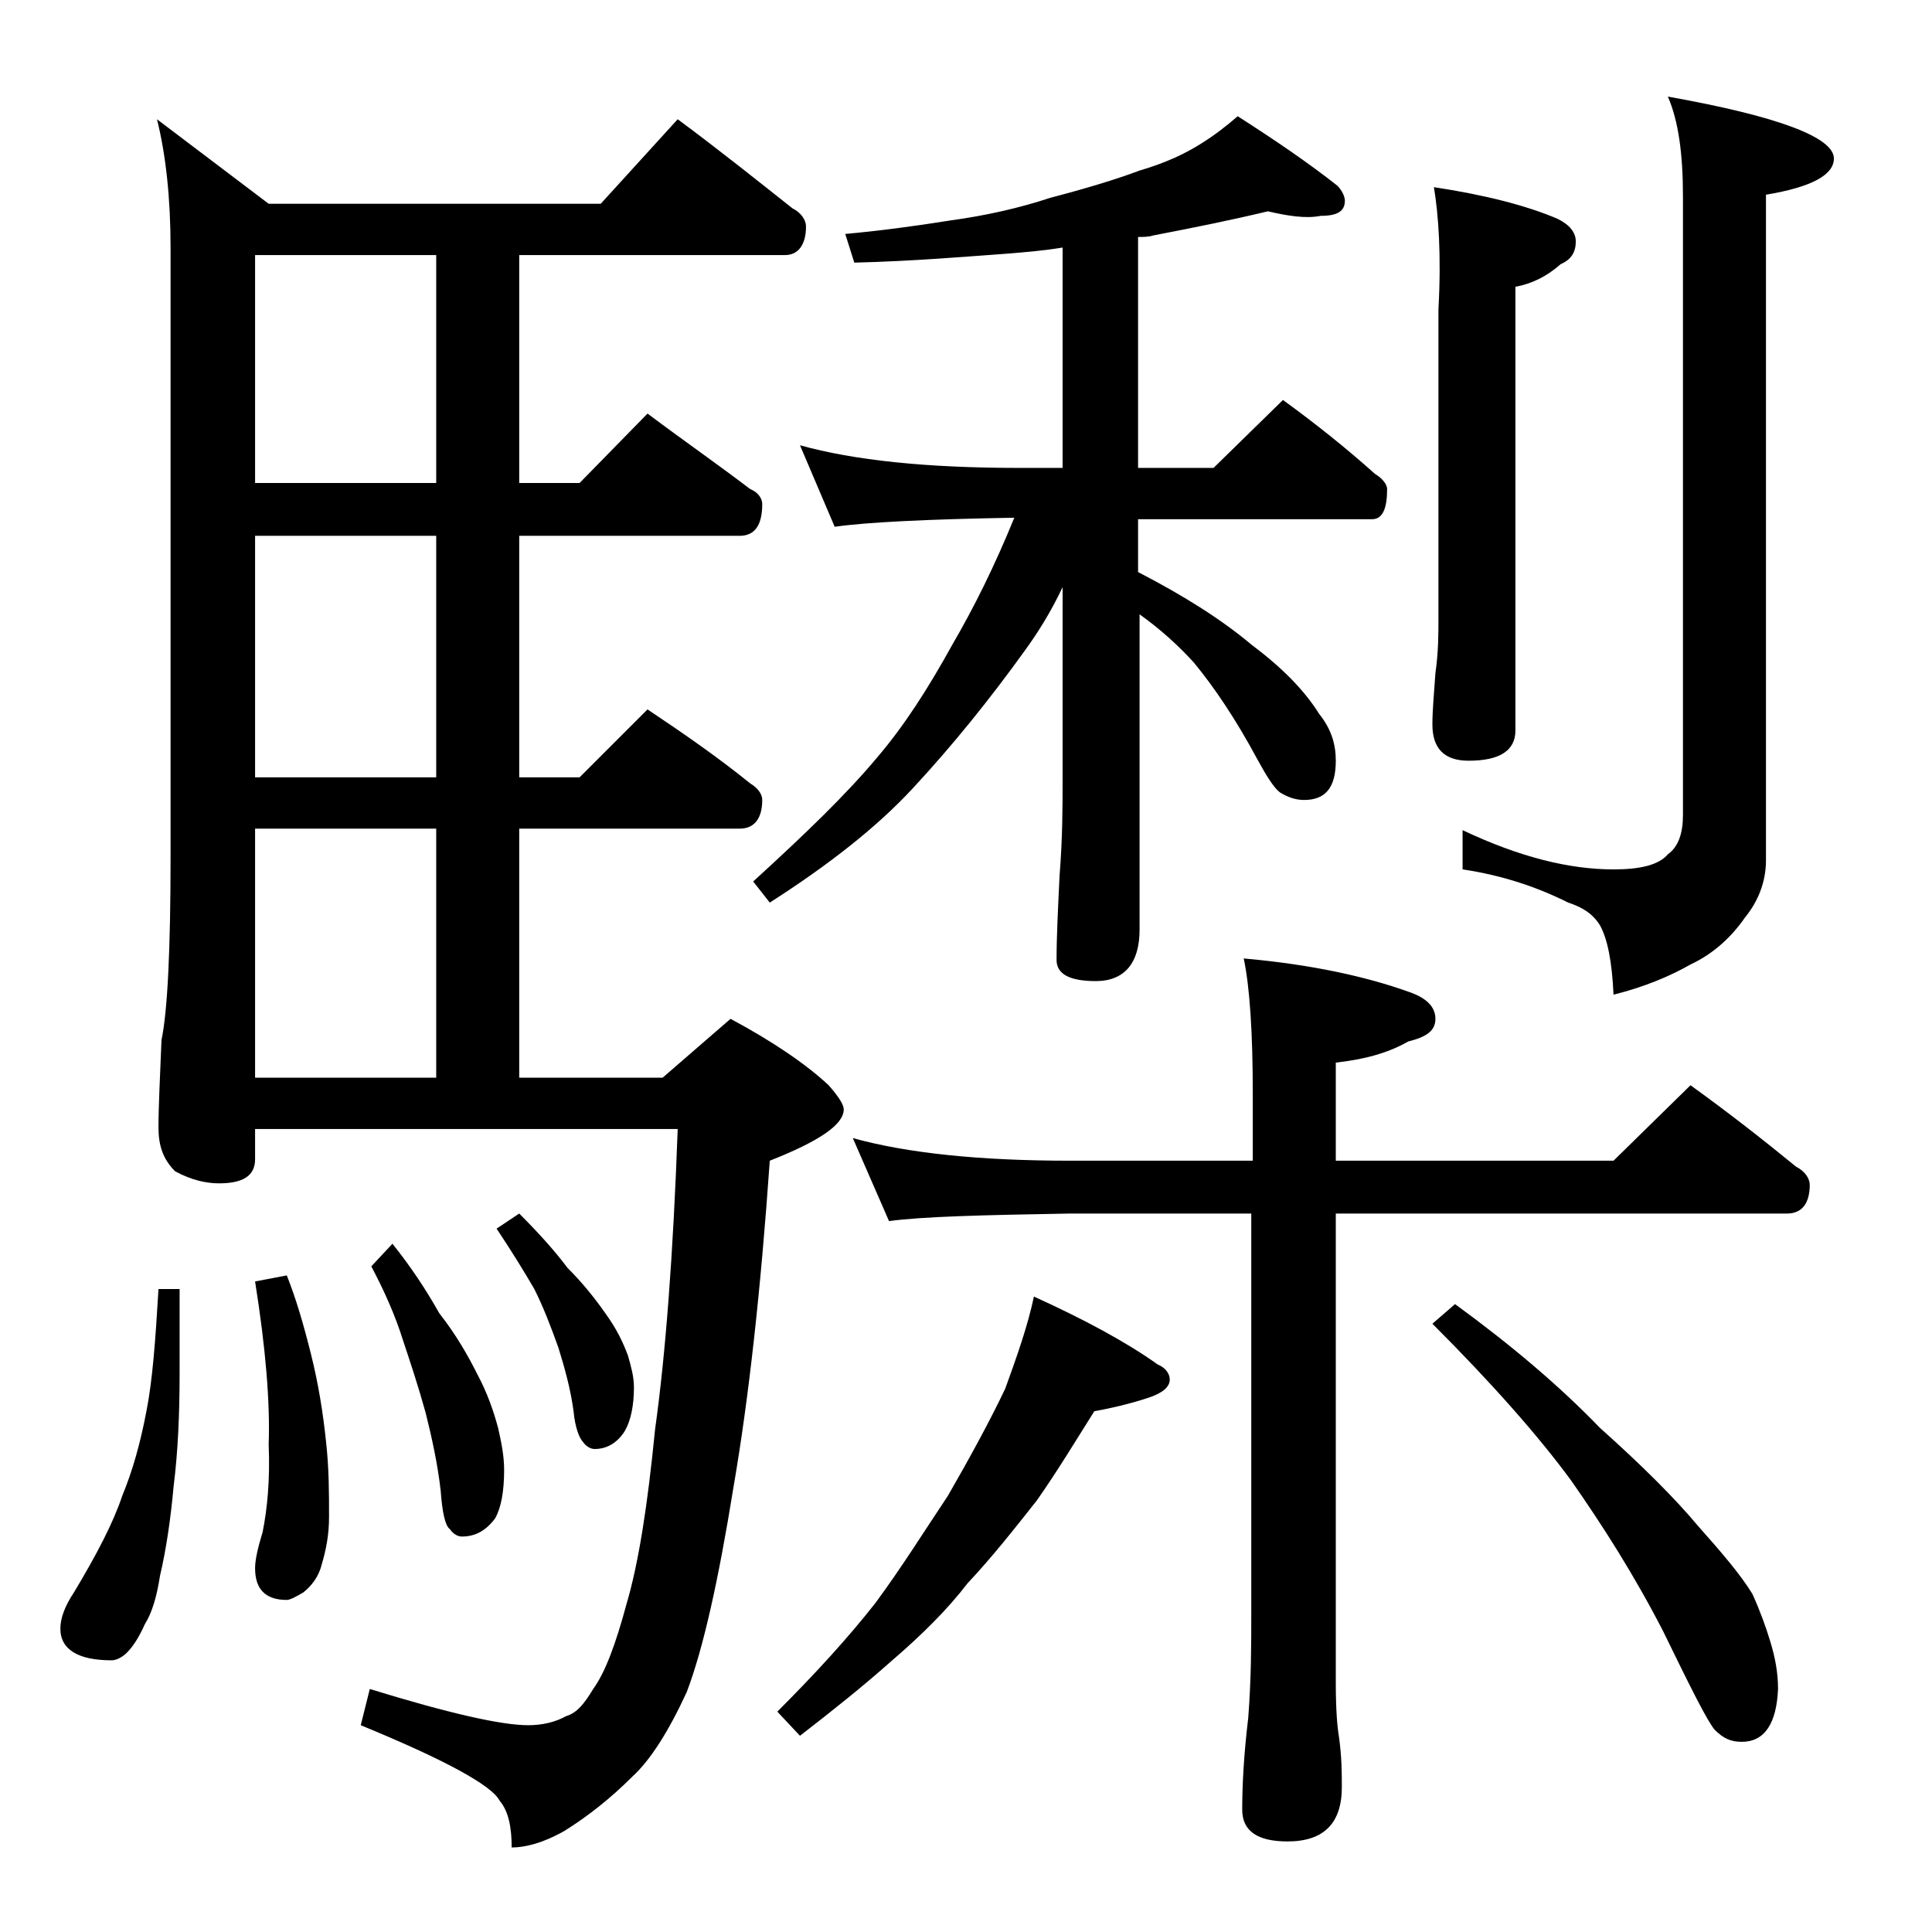 <?xml version="1.0" encoding="utf-8"?>
<!-- Generator: Adobe Illustrator 18.0.0, SVG Export Plug-In . SVG Version: 6.00 Build 0)  -->
<!DOCTYPE svg PUBLIC "-//W3C//DTD SVG 1.1//EN" "http://www.w3.org/Graphics/SVG/1.1/DTD/svg11.dtd">
<svg version="1.1" id="Layer_1" xmlns="http://www.w3.org/2000/svg" xmlns:xlink="http://www.w3.org/1999/xlink" x="0px" y="0px"
	 viewBox="0 0 128 128" enable-background="new 0 0 128 128" xml:space="preserve">
<path d="M10.5,85.4h1.4v5.5c0,2.7-0.1,5.2-0.4,7.6c-0.2,2.2-0.5,4.2-0.9,5.9c-0.2,1.3-0.5,2.4-1,3.2c-0.4,0.9-0.8,1.5-1.2,1.9
	c-0.3,0.3-0.7,0.5-1,0.5c-2.2,0-3.4-0.7-3.4-2.1c0-0.7,0.3-1.5,0.9-2.4c1.5-2.5,2.6-4.6,3.2-6.4c0.7-1.7,1.2-3.5,1.6-5.6
	C10.1,91.5,10.3,88.8,10.5,85.4z M44.9,7.9c2.7,2,5.2,4,7.6,5.9c0.6,0.3,0.9,0.8,0.9,1.2c0,1.2-0.5,1.9-1.4,1.9H34.4V32h4l4.5-4.6
	c2.4,1.8,4.7,3.4,6.8,5c0.5,0.2,0.8,0.6,0.8,1c0,1.4-0.5,2.1-1.5,2.1H34.4v16h4l4.5-4.5c2.4,1.6,4.7,3.2,6.8,4.9
	c0.5,0.3,0.8,0.7,0.8,1.1c0,1.2-0.5,1.9-1.5,1.9H34.4v16.5h9.5l4.5-3.9c2.8,1.5,5,3,6.5,4.4c0.7,0.8,1,1.3,1,1.6
	c0,1-1.6,2.1-4.9,3.4c-0.6,8.6-1.4,15.8-2.4,21.6c-1,6.2-2,10.7-3.1,13.6c-1.2,2.6-2.4,4.5-3.6,5.6c-1.4,1.4-2.9,2.6-4.5,3.6
	c-1.4,0.8-2.6,1.1-3.5,1.1c0-1.3-0.2-2.4-0.8-3.1c-0.5-1-3.6-2.7-9.2-5l0.6-2.4c5.2,1.6,8.7,2.4,10.5,2.4c0.9,0,1.8-0.2,2.5-0.6
	c0.7-0.2,1.2-0.8,1.8-1.8c0.8-1.1,1.5-3,2.2-5.6c0.8-2.7,1.4-6.5,1.9-11.6c0.7-5,1.2-11.6,1.5-19.9h-28v2c0,1.1-0.8,1.6-2.4,1.6
	c-0.8,0-1.8-0.2-2.9-0.8c-0.8-0.8-1.1-1.7-1.1-2.9c0-1.4,0.1-3.3,0.2-5.8c0.4-1.9,0.6-6,0.6-12.1V16.4c0-3.2-0.3-6.1-0.9-8.5
	l7.4,5.6h22L44.9,7.9z M28.9,32V16.9h-12V32H28.9z M28.9,51.5v-16h-12v16H28.9z M16.9,71.4h12V54.9h-12V71.4z M19,84.5
	c0.6,1.5,1.1,3.2,1.6,5.2s0.8,3.9,1,5.8c0.2,1.8,0.2,3.4,0.2,5c0,1.2-0.2,2.2-0.5,3.2c-0.2,0.8-0.7,1.4-1.2,1.8
	c-0.5,0.3-0.9,0.5-1.1,0.5c-1.4,0-2.1-0.7-2.1-2.1c0-0.6,0.2-1.4,0.5-2.4c0.3-1.5,0.5-3.4,0.4-5.8c0.1-2.8-0.2-6.4-0.9-10.8L19,84.5
	z M26,82.4c1.2,1.5,2.2,3,3.1,4.6c1.1,1.4,1.9,2.8,2.5,4c0.7,1.3,1.1,2.5,1.4,3.6c0.2,0.9,0.4,1.8,0.4,2.8c0,1.4-0.2,2.5-0.6,3.2
	c-0.6,0.8-1.3,1.2-2.2,1.2c-0.3,0-0.6-0.2-0.8-0.5c-0.3-0.2-0.5-1.1-0.6-2.5c-0.2-1.8-0.6-3.6-1-5.2c-0.5-1.8-1-3.3-1.5-4.8
	c-0.5-1.6-1.2-3.2-2.1-4.9L26,82.4z M34.4,80.4c1.2,1.2,2.3,2.4,3.2,3.6c1,1,1.8,2,2.5,3c0.8,1.1,1.2,2,1.5,2.8
	c0.2,0.7,0.4,1.4,0.4,2.1c0,1.2-0.2,2.2-0.6,2.9c-0.5,0.8-1.2,1.2-2,1.2c-0.3,0-0.6-0.2-0.8-0.5c-0.2-0.2-0.5-0.9-0.6-2
	c-0.2-1.5-0.6-2.9-1-4.2c-0.5-1.4-1-2.7-1.6-3.9c-0.7-1.2-1.5-2.5-2.5-4L34.4,80.4z M84,14c-2.5,0.6-5,1.1-7.6,1.6
	c-0.3,0.1-0.7,0.1-1,0.1V31h5l4.6-4.5c2.2,1.6,4.2,3.2,6.1,4.9c0.5,0.3,0.8,0.7,0.8,1c0,1.3-0.3,2-1,2H75.4v3.5
	c3.1,1.6,5.6,3.2,7.5,4.8c2,1.5,3.5,3,4.5,4.6c0.8,1,1.1,2,1.1,3.1c0,1.8-0.7,2.6-2.1,2.6c-0.6,0-1.1-0.2-1.6-0.5
	c-0.4-0.3-0.9-1.1-1.5-2.2c-1.4-2.6-2.8-4.7-4.2-6.4c-1-1.1-2.2-2.2-3.6-3.2v20.9c0,2.2-1,3.4-2.9,3.4c-1.8,0-2.6-0.5-2.6-1.4
	c0-1.6,0.1-3.5,0.2-5.6c0.2-2.5,0.2-4.6,0.2-6.4V38.9c-0.8,1.7-1.7,3.1-2.5,4.2c-2.3,3.2-4.8,6.3-7.4,9.1c-2.4,2.6-5.6,5.1-9.5,7.6
	l-1.1-1.4c3.4-3.1,6.2-5.8,8.2-8.2c1.8-2.1,3.4-4.6,5-7.5c1.4-2.4,2.8-5.2,4.1-8.4c-5.8,0.1-9.8,0.3-11.9,0.6L53,29.5
	c3.6,1,8.4,1.5,14.5,1.5h2.9V16.4c-1.2,0.2-2.4,0.3-3.6,0.4c-2.8,0.2-6.2,0.5-10.2,0.6l-0.6-1.9c2.2-0.2,4.5-0.5,7-0.9
	c2.2-0.3,4.5-0.8,6.6-1.5c2.3-0.6,4.3-1.2,5.9-1.8c1.7-0.5,3-1.1,4.1-1.8c0.8-0.5,1.6-1.1,2.4-1.8c2.5,1.6,4.7,3.1,6.6,4.6
	c0.3,0.3,0.5,0.7,0.5,1c0,0.7-0.5,1-1.6,1C86.5,14.5,85.3,14.3,84,14z M68.5,85.9c3.3,1.5,6.1,3,8.2,4.5c0.5,0.2,0.8,0.6,0.8,1
	c0,0.5-0.5,0.9-1.4,1.2c-1.2,0.4-2.5,0.7-3.6,0.9c-1.2,1.9-2.4,3.9-3.8,5.9c-1.5,1.9-3,3.8-4.6,5.5c-1.3,1.7-3,3.4-5.1,5.2
	c-1.8,1.6-3.8,3.2-6,4.9l-1.5-1.6c2.5-2.5,4.7-4.9,6.5-7.2c1.7-2.3,3.2-4.7,4.8-7.1c1.5-2.6,2.8-5,3.8-7.1
	C67.4,89.8,68.1,87.8,68.5,85.9z M56.5,75.4c3.6,1,8.4,1.5,14.4,1.5H83v-4.4c0-4.1-0.2-7.1-0.6-9c4.5,0.4,8.1,1.2,10.9,2.2
	c1.2,0.4,1.8,1,1.8,1.8s-0.6,1.2-1.8,1.5c-1.4,0.8-3,1.2-4.8,1.4v6.5h18.4l5.1-5c2.5,1.8,4.8,3.6,7,5.4c0.6,0.3,0.9,0.8,0.9,1.2
	c0,1.2-0.5,1.9-1.5,1.9H88.5v31.1c0,1.8,0.1,2.9,0.2,3.5c0.2,1.4,0.2,2.5,0.2,3.4c0,2.4-1.2,3.6-3.6,3.6c-2,0-3-0.7-3-2.1
	c0-1.6,0.1-3.6,0.4-6.1c0.2-2.6,0.2-4.9,0.2-6.9V80.4H70.9c-5.8,0.1-9.8,0.2-12,0.5L56.5,75.4z M95,12.4c3.3,0.5,6.1,1.2,8.2,2.1
	c0.8,0.4,1.2,0.9,1.2,1.5c0,0.7-0.3,1.2-1,1.5c-0.9,0.8-1.9,1.3-3,1.5v29.4c0,1.3-1,2-3.1,2c-1.6,0-2.4-0.8-2.4-2.4
	c0-0.9,0.1-2,0.2-3.4c0.2-1.4,0.2-2.6,0.2-3.6V20.5C95.5,16.9,95.3,14.2,95,12.4z M96.4,86.4c3.7,2.7,6.9,5.4,9.6,8.2
	c2.8,2.5,5,4.7,6.5,6.5c1.6,1.8,2.8,3.2,3.6,4.5c0.5,1.1,0.9,2.2,1.2,3.2c0.3,1,0.5,2,0.5,3.1c-0.1,2.3-0.9,3.5-2.4,3.5
	c-0.7,0-1.2-0.2-1.8-0.8c-0.5-0.6-1.6-2.8-3.4-6.5c-1.9-3.7-4-7-6.1-10c-2.2-3-5.3-6.5-9.2-10.4L96.4,86.4z M110.5,6.4
	c7.3,1.3,11,2.7,11,4.1c0,1.1-1.5,1.9-4.5,2.4V57c0,1.4-0.5,2.7-1.4,3.8c-0.9,1.3-2.1,2.4-3.6,3.1c-1.4,0.8-3.1,1.5-5.1,2
	c-0.1-2.2-0.4-3.7-0.9-4.6c-0.5-0.8-1.2-1.2-2.1-1.5c-2-1-4.3-1.8-7-2.2v-2.6c3.8,1.8,7.1,2.6,10,2.6c1.8,0,3-0.3,3.6-1
	c0.7-0.5,1-1.4,1-2.6v-41C111.5,10.2,111.2,8,110.5,6.4z"/>
</svg>
